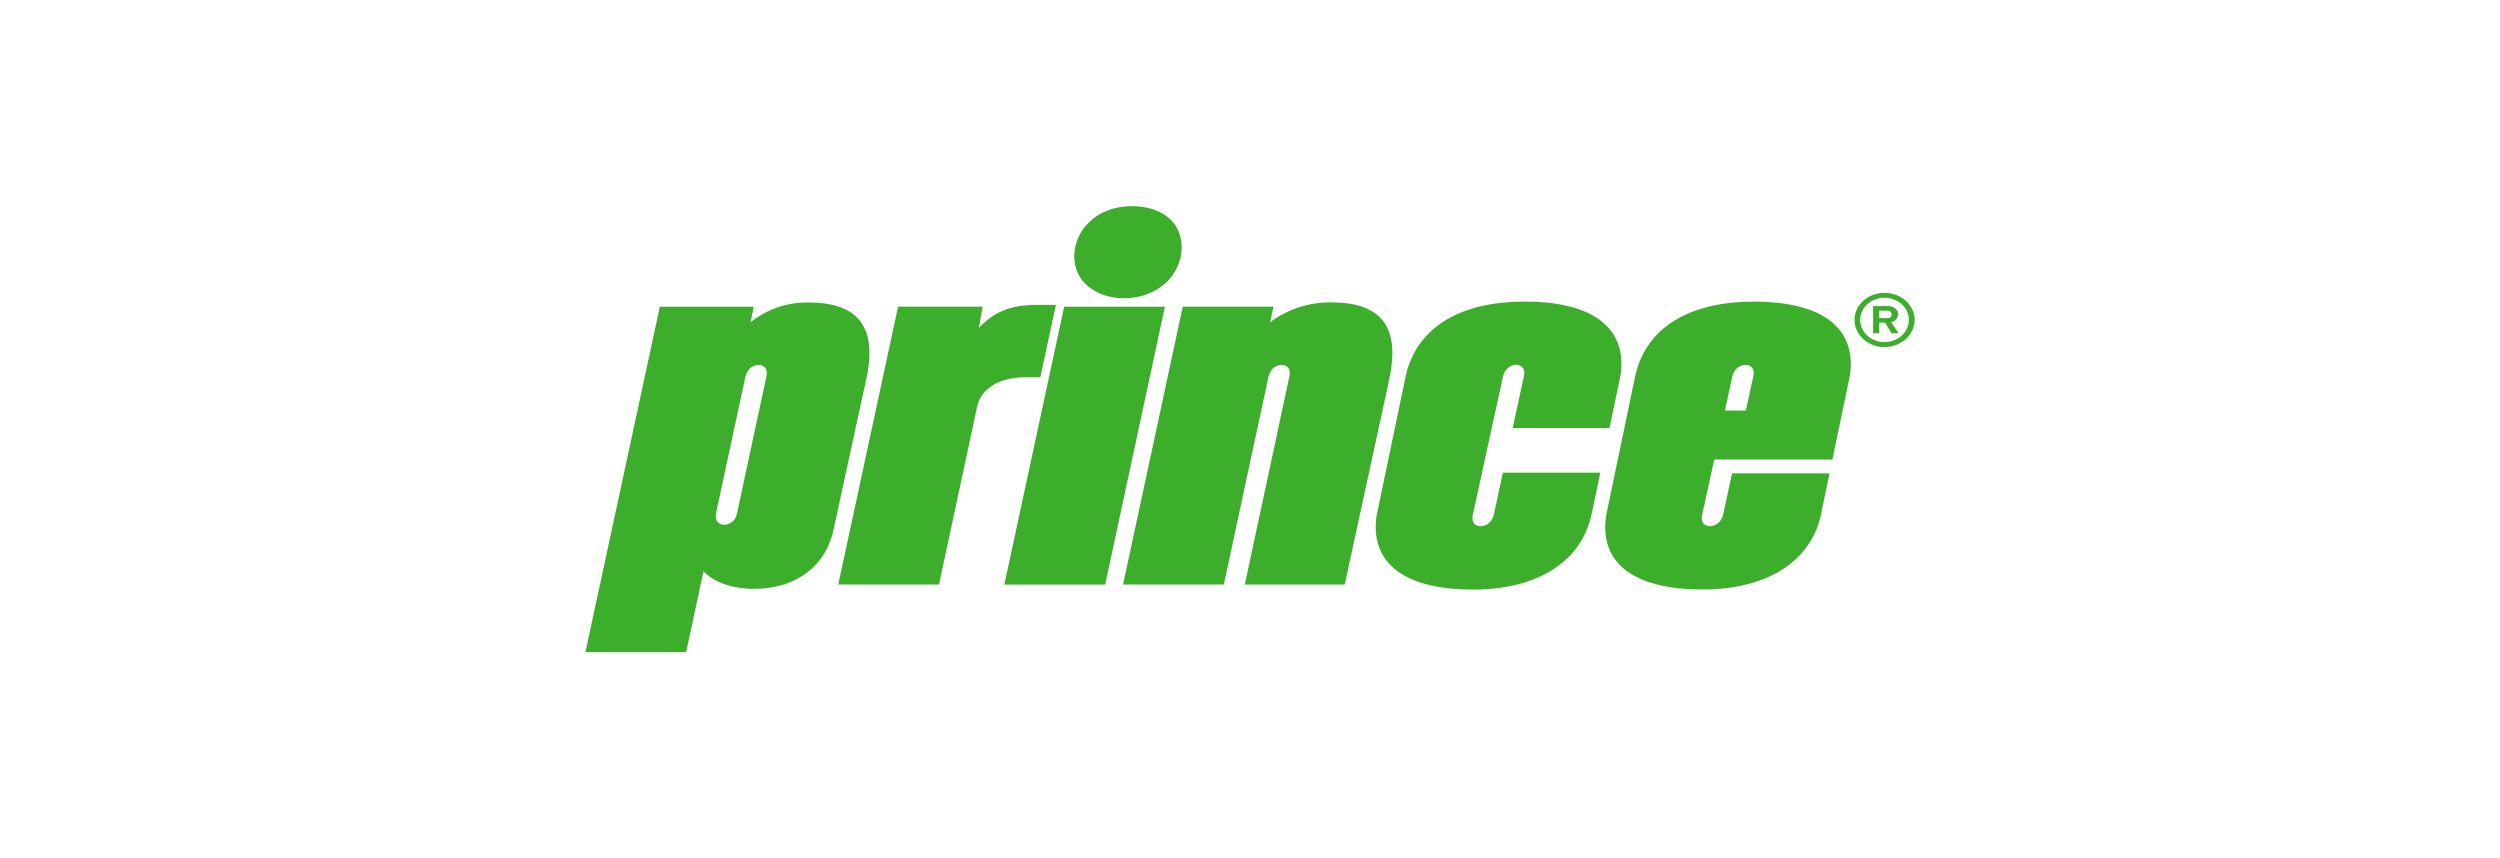 <?xml version="1.0" encoding="UTF-8"?>
<svg id="Layer_1" data-name="Layer 1" xmlns="http://www.w3.org/2000/svg" xmlns:xlink="http://www.w3.org/1999/xlink" viewBox="0 0 300 103">
  <defs>
    <style>
      .cls-1, .cls-2 {
        fill: none;
      }

      .cls-2 {
        clip-path: url(#clippath);
      }

      .cls-3 {
        fill: #3dae2b;
      }
    </style>
    <clipPath id="clippath">
      <rect class="cls-1" x="70.25" y="24.74" width="159.5" height="53.53"/>
    </clipPath>
  </defs>
  <path class="cls-3" d="m166.64,45.85l-5.27,24.29h-11.99l5.35-24.98c.43-1.81-2.07-1.85-2.5,0l-5.37,24.98h-12.09l7.16-33.34h10.89l-.41,1.87c2.13-1.59,4.73-2.43,7.38-2.38,5.47,0,8.52,2.48,6.83,9.56"/>
  <path class="cls-3" d="m124.85,45.27h-1.79c-3.13,0-5.31,1.33-5.8,3.5l-4.58,21.37h-12.09l7.18-33.34h10.15l-.45,2.54c1.78-1.89,3.81-2.75,6.83-2.75h2.41l-1.87,8.67h0Z"/>
  <polygon class="cls-3" points="120.52 70.15 132.62 70.15 139.79 36.81 127.7 36.81 120.52 70.15"/>
  <path class="cls-3" d="m135.82,24.74c-4.24,0-6.91,2.88-6.91,6.07,0,2.99,2.64,4.98,5.98,4.98,4.06,0,6.91-2.84,6.91-6.1s-2.66-4.95-5.98-4.95"/>
  <path class="cls-3" d="m84.43,68.55c1.1,1.22,3.3,2.11,6.07,2.11,5.19,0,8.71-2.91,9.56-7.25l3.81-17.55c1.68-7.08-1.36-9.56-6.84-9.56-2.53-.05-5,.8-6.97,2.38l.39-1.87h-11.27l-8.93,41.45h12.09l2.08-9.71Zm4.01-6.94c-.33,1.8-2.87,1.83-2.52,0l3.54-16.45c.43-1.85,2.94-1.81,2.51,0l-3.53,16.45Z"/>
  <path class="cls-3" d="m210.42,36.2c-7.73,0-12.81,3.12-14.16,8.75l-3.55,17.03c-.8,6.17,4.18,8.76,11.6,8.76s12.81-3.13,14.16-8.76l1.07-5.18h-11.69l-1.08,4.98c-.44,1.84-2.95,1.81-2.51,0l1.45-6.64h14.18l2.12-10.2c.8-6.16-4.18-8.75-11.6-8.75m-.91,13.07h-2.51l.9-4.11c.43-1.85,2.94-1.81,2.51,0l-.9,4.11Z"/>
  <g class="cls-2">
    <path class="cls-3" d="m182.87,36.2c-7.72,0-12.79,3.12-14.15,8.75l-3.55,17.03c-.79,6.17,4.17,8.77,11.6,8.77s12.8-3.13,14.16-8.76l1.11-5.27h-11.69l-1.1,5.06c-.43,1.84-2.95,1.81-2.51,0l3.63-16.64c.43-1.85,2.93-1.81,2.5,0l-1.35,6.22h11.62l1.35-6.43c.79-6.16-4.18-8.75-11.62-8.75"/>
    <path class="cls-3" d="m227.81,39.99h-.84l-.76-1.28h-.7v1.28h-.74v-3.26h1.78c.66,0,1.21.4,1.21.92.04.5-.33.94-.83,1l.88,1.33v.02Zm-1.42-2.71h-.88v.89h.87c.13,0,.26-.01.39-.05.14-.07.22-.22.21-.38.02-.16-.06-.32-.2-.4-.12-.05-.25-.08-.39-.07m-.25-1.54c-1.62,0-2.92,1.19-2.92,2.66s1.3,2.66,2.92,2.66,2.92-1.18,2.92-2.66-1.3-2.66-2.92-2.66m3.62,2.66c0,1.79-1.63,3.26-3.62,3.26s-3.6-1.47-3.6-3.26,1.61-3.25,3.6-3.25,3.62,1.46,3.62,3.25"/>
  </g>
</svg>